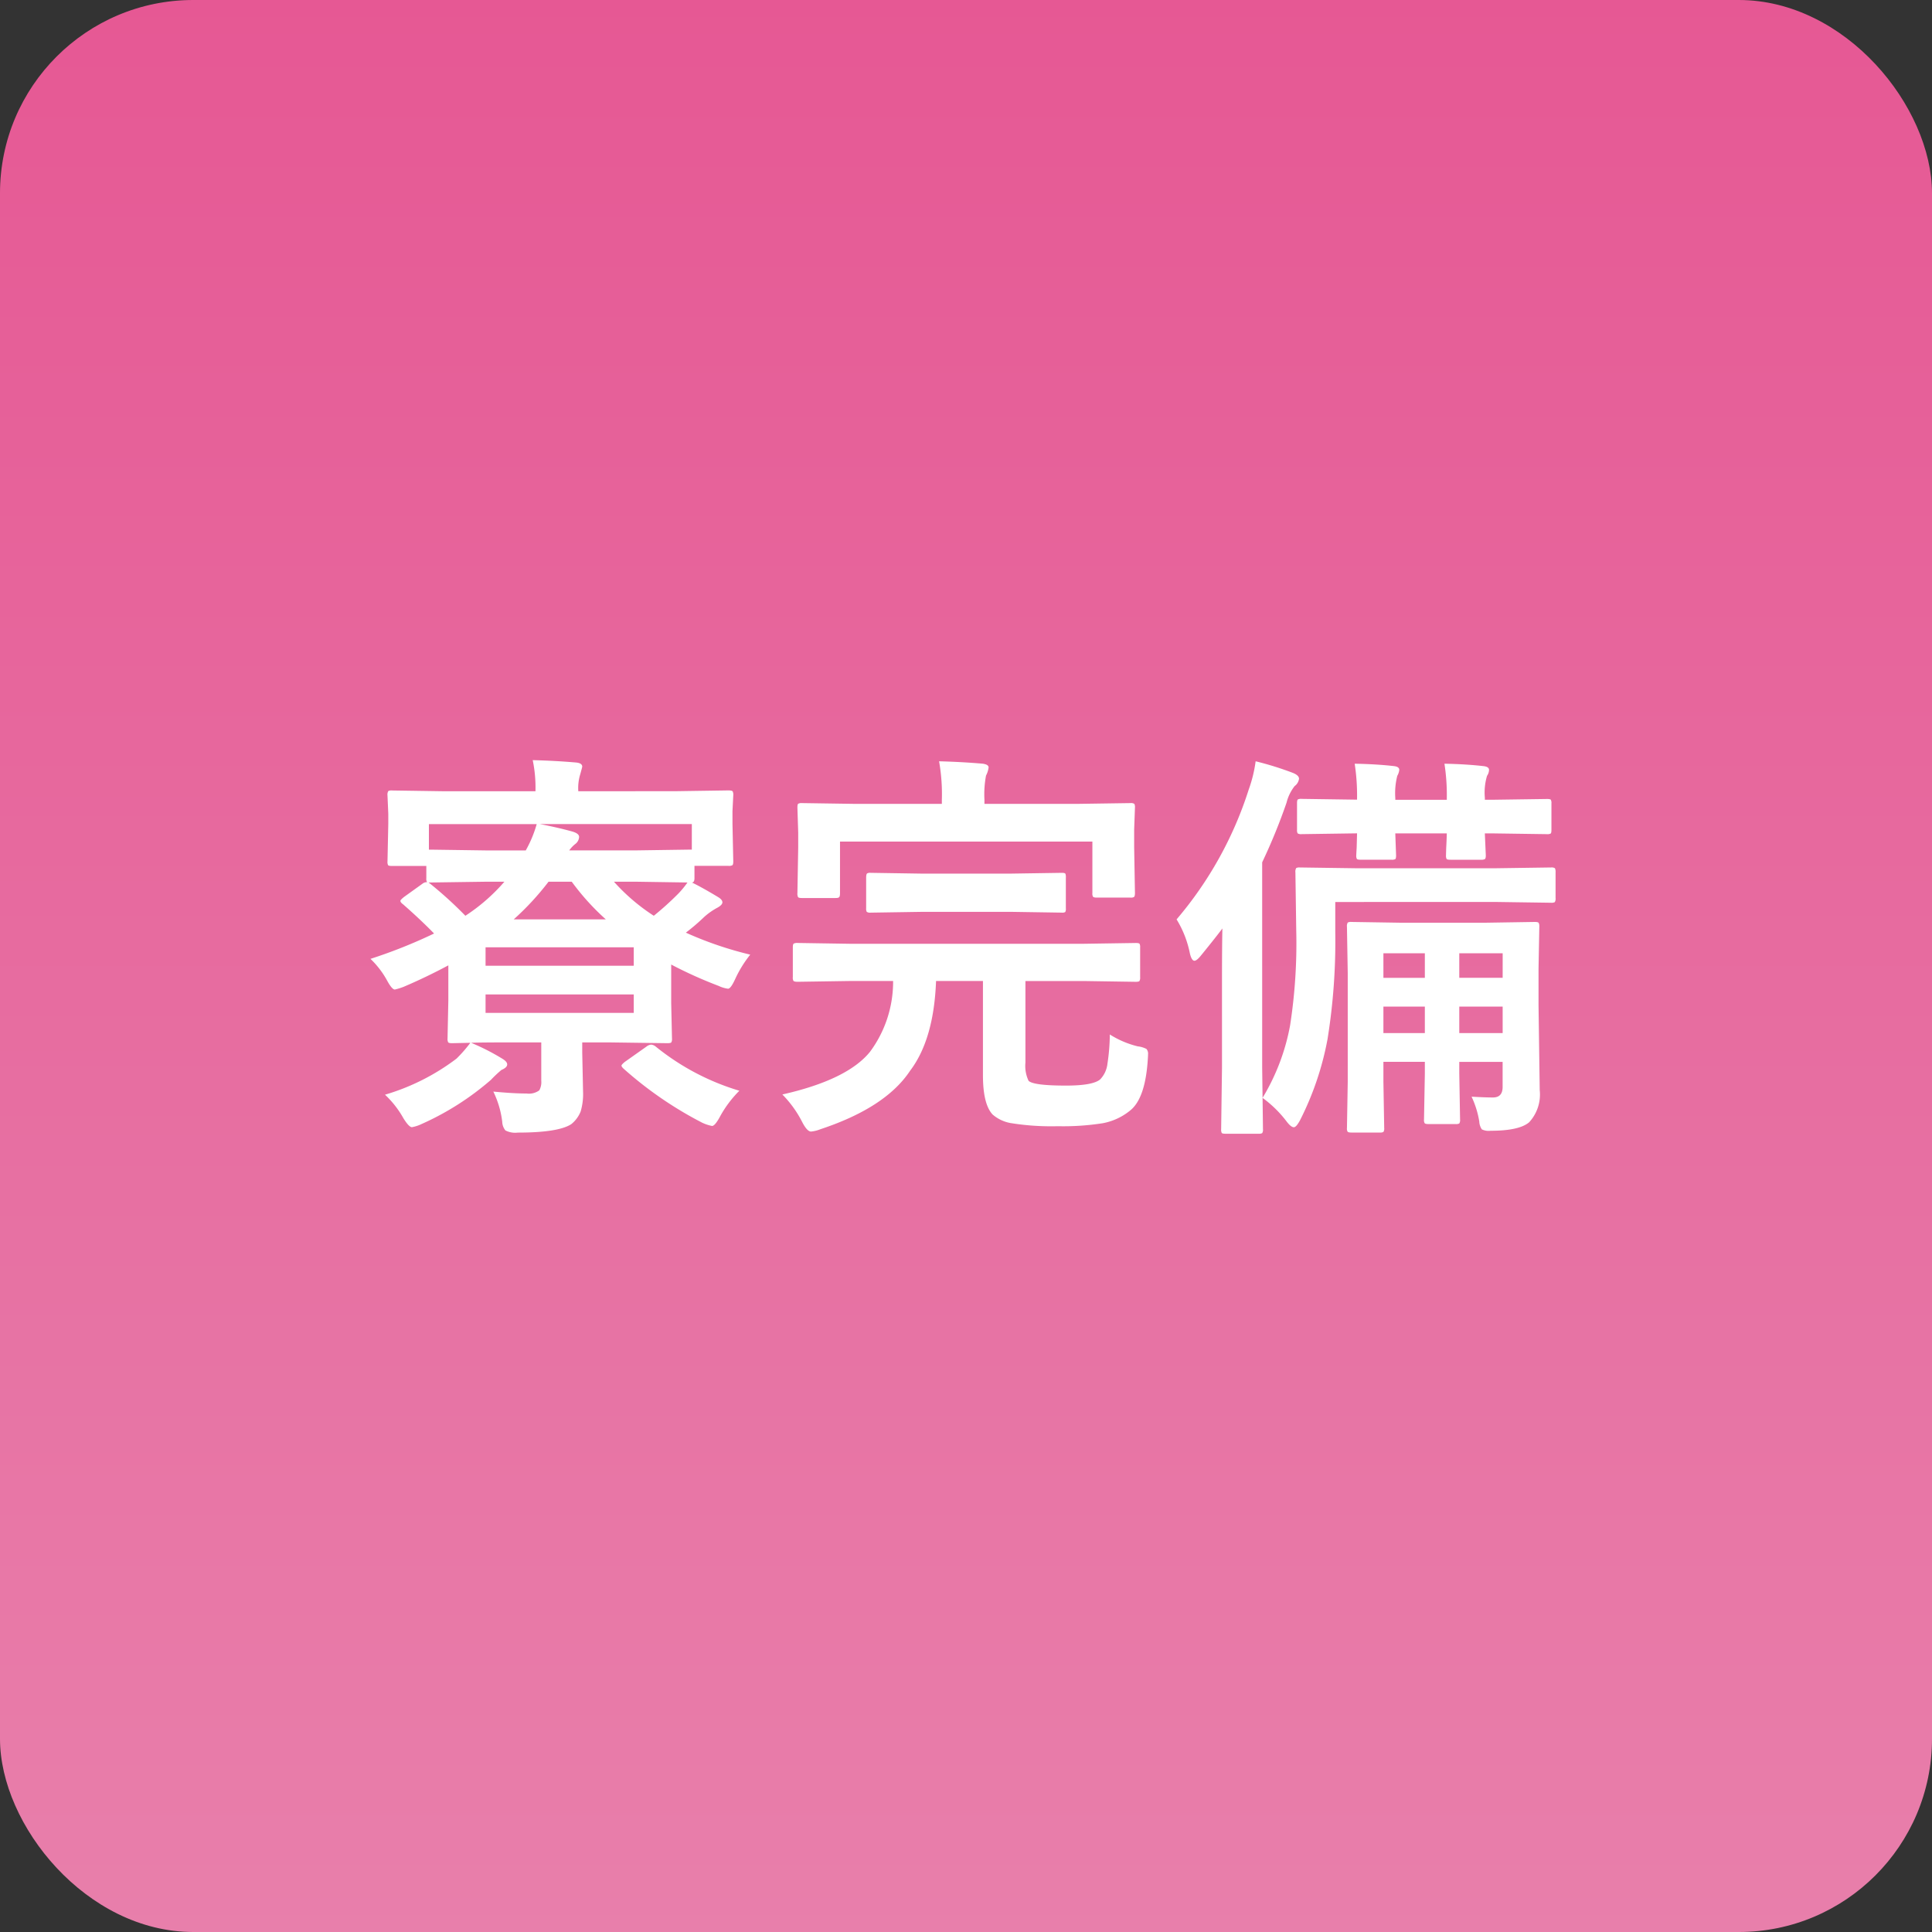 <svg height="200" viewBox="0 0 200 200" width="200" xmlns="http://www.w3.org/2000/svg" xmlns:xlink="http://www.w3.org/1999/xlink"><rect x="0" y="0" width="200" height="200" fill="#333333" stroke="none"/><linearGradient id="a" gradientUnits="objectBoundingBox" x1=".5" x2=".5" y2="1"><stop offset="0" stop-color="#e65894"/><stop offset="1" stop-color="#e87fab"/></linearGradient><rect fill="url(#a)" height="200" rx="20" width="200"/><path d="m-30.105-32.095 5.5-.082q.369 0 .451.1a.827.827 0 0 1 .062.41l-.082 1.62v1.354l.082 3.855q0 .349-.1.41a.765.765 0 0 1 -.39.062h-3.527v1.271q0 .451-.267.451 1.025.492 2.728 1.518.431.267.431.533t-.513.554a6.9 6.9 0 0 0 -1.374.964 21.519 21.519 0 0 1 -1.896 1.623 37.164 37.164 0 0 0 6.665 2.276 12.076 12.076 0 0 0 -1.538 2.481q-.472 1.046-.759 1.046a3.143 3.143 0 0 1 -.964-.287 44.4 44.4 0 0 1 -4.922-2.215v3.979l.082 3.671a.724.724 0 0 1 -.072.41q-.072.082-.4.082l-6.009-.082h-2.81v1.066l.085 4.025a6.39 6.39 0 0 1 -.246 2.051 3.2 3.2 0 0 1 -.964 1.313q-1.333.882-5.558.882a2.195 2.195 0 0 1 -1.271-.226 1.5 1.5 0 0 1 -.328-.9 9.749 9.749 0 0 0 -.923-3.12q2.072.2 3.446.2a1.807 1.807 0 0 0 1.313-.328 1.746 1.746 0 0 0 .205-1v-3.963h-3.282q-3.015 0-3.979.041a23.214 23.214 0 0 1 3.22 1.641q.513.308.513.595 0 .328-.595.574a12.659 12.659 0 0 0 -1.087 1.025 28.76 28.76 0 0 1 -7.178 4.573 3.971 3.971 0 0 1 -1 .328q-.308 0-.882-.923a10 10 0 0 0 -1.907-2.44 22.978 22.978 0 0 0 7.4-3.732 13.83 13.83 0 0 0 1.434-1.641l-1.887.041q-.349 0-.41-.1a.765.765 0 0 1 -.062-.39l.082-3.958v-3.609q-2.3 1.23-4.614 2.215a6.458 6.458 0 0 1 -.923.287q-.308 0-.841-1a9.181 9.181 0 0 0 -1.682-2.174 52.955 52.955 0 0 0 6.583-2.625q-1.354-1.395-3.2-3.015-.287-.205-.287-.369 0-.1.39-.41l1.887-1.354a.7.7 0 0 1 .39-.164h.1a.649.649 0 0 1 -.082-.41v-1.271h-3.568q-.328 0-.39-.082a.765.765 0 0 1 -.062-.39l.082-3.855v-1.087l-.082-1.887a.748.748 0 0 1 .082-.451.706.706 0 0 1 .369-.062l5.517.082h9.352v-.123a13.776 13.776 0 0 0 -.287-3.1q2.379.062 4.491.246.636.062.636.431 0 .041-.205.779a4.891 4.891 0 0 0 -.205 1.723v.041zm1.723 3.4h-15.75q1.743.328 3.322.759.759.205.759.574a.984.984 0 0 1 -.431.759 3.4 3.4 0 0 0 -.595.636h6.829l5.66-.082h.205zm-27.218 2.65h.205l5.8.082h4.02a12.413 12.413 0 0 0 1.135-2.727h-11.16zm5.865 10.11v1.907h15.34v-1.907zm15.34 6.788v-1.907h-15.34v1.907zm-12.428-9.68h9.536a25.23 25.23 0 0 1 -3.527-3.9h-2.4a28.5 28.5 0 0 1 -3.605 3.901zm12.571-3.9h-2.194a20.339 20.339 0 0 0 4.126 3.527 30.909 30.909 0 0 0 2.563-2.317 9.684 9.684 0 0 0 .923-1.128zm-15.34 0-5.8.082h-.246l.164.123a40.8 40.8 0 0 1 3.65 3.322 19.149 19.149 0 0 0 4.04-3.527zm26.131 21.64a11.673 11.673 0 0 0 -1.989 2.646q-.533 1-.841 1a4.35 4.35 0 0 1 -1-.328 39.087 39.087 0 0 1 -8.188-5.631q-.185-.185-.185-.287t.349-.39l2.235-1.579a.9.9 0 0 1 .492-.205.892.892 0 0 1 .472.205 25.175 25.175 0 0 0 8.655 4.569zm11.461-11.361-5.414.082q-.369 0-.451-.1a.7.7 0 0 1 -.062-.39v-3.076q0-.328.1-.39a.827.827 0 0 1 .41-.062l5.417.084h24.161l5.414-.082q.328 0 .39.082a.706.706 0 0 1 .062.369v3.076a.724.724 0 0 1 -.072.41q-.072.082-.379.082l-5.414-.082h-6.01v8.445a3.584 3.584 0 0 0 .328 1.888q.513.492 3.876.492 2.769 0 3.527-.636a2.77 2.77 0 0 0 .759-1.62 21.178 21.178 0 0 0 .246-3.035 9.716 9.716 0 0 0 2.892 1.23 2.6 2.6 0 0 1 .9.267.757.757 0 0 1 .164.574q0 .164-.021.451-.243 3.999-1.76 5.289a6.283 6.283 0 0 1 -2.913 1.376 26.424 26.424 0 0 1 -4.65.308 26.212 26.212 0 0 1 -4.9-.328 3.883 3.883 0 0 1 -1.846-.882q-1-1.066-1-4.081v-9.741h-4.854q-.226 6.05-2.687 9.29-2.522 3.814-9.27 6.05a3.528 3.528 0 0 1 -.984.246q-.41 0-.923-1a11.407 11.407 0 0 0 -2.047-2.838q6.711-1.515 9.065-4.406a12.17 12.17 0 0 0 2.4-7.342zm23.44-18.334 5.578-.082a.649.649 0 0 1 .41.082.765.765 0 0 1 .062.39l-.082 2.256v1.846l.082 4.737q0 .328-.1.41a.641.641 0 0 1 -.369.062h-3.486q-.328 0-.39-.1a.641.641 0 0 1 -.062-.369v-5.332h-26.126v5.332q0 .369-.1.431-.062.082-.369.082h-3.488q-.328 0-.39-.1a.827.827 0 0 1 -.062-.41l.082-4.737v-1.518l-.082-2.584q0-.349.082-.41a.706.706 0 0 1 .37-.068l5.6.082h8.9v-.431a19.459 19.459 0 0 0 -.287-3.979q2.358.062 4.491.246.636.082.636.39a2.493 2.493 0 0 1 -.267.841 10.418 10.418 0 0 0 -.164 2.5v.431zm-16.013 11.177-5.291.082a.649.649 0 0 1 -.41-.082.706.706 0 0 1 -.062-.369v-3.158q0-.369.1-.451a.641.641 0 0 1 .369-.062l5.291.082h9.19l5.312-.082q.308 0 .369.1a1.093 1.093 0 0 1 .041.41v3.158a.7.7 0 0 1 -.062.39.587.587 0 0 1 -.349.062l-5.312-.082zm56.909 19.133q1.415.082 2.215.082 1 0 1-1.087v-2.6h-4.487v1.21l.082 4.758a.649.649 0 0 1 -.082.41.706.706 0 0 1 -.369.062h-2.81q-.349 0-.41-.1a.641.641 0 0 1 -.062-.369l.087-4.765v-1.21h-4.29v2.071l.082 4.778a.649.649 0 0 1 -.082.41.706.706 0 0 1 -.369.062h-2.953q-.328 0-.39-.1a.641.641 0 0 1 -.062-.369l.082-4.778v-11.221l-.082-4.819a.748.748 0 0 1 .082-.451.765.765 0 0 1 .39-.062l5.229.082h8.49l5.25-.082q.349 0 .41.1a.827.827 0 0 1 .062.41l-.081 4.35v3.773l.123 8.777a4.233 4.233 0 0 1 -1.091 3.324q-1.025.882-4 .882a1.608 1.608 0 0 1 -.9-.144 1.565 1.565 0 0 1 -.267-.82 9.581 9.581 0 0 0 -.797-2.564zm-1.272-6.583h4.491v-2.745h-4.491zm-7.854 0h4.29v-2.745h-4.29zm12.346-8.265h-4.492v2.543h4.491zm-12.346 2.544h4.29v-2.543h-4.29zm-21.41-6.05a38.882 38.882 0 0 0 7.465-13.433 14.034 14.034 0 0 0 .718-2.933 32.943 32.943 0 0 1 3.773 1.169q.718.267.718.636a1.112 1.112 0 0 1 -.451.759 4.558 4.558 0 0 0 -.841 1.723 59.8 59.8 0 0 1 -2.522 6.173v21.287l.082 6.337a.649.649 0 0 1 -.082.41.706.706 0 0 1 -.369.062h-3.426q-.328 0-.39-.082a.765.765 0 0 1 -.062-.39l.087-6.337v-8.941q0-3.568.041-5.5-.656.882-2.174 2.748-.472.595-.718.595-.287 0-.472-.759a10.74 10.74 0 0 0 -1.377-3.524zm16.427-1.8v3.076a63.982 63.982 0 0 1 -.8 11.115 31.008 31.008 0 0 1 -2.851 8.408q-.39.718-.636.718-.287 0-.718-.554a12.063 12.063 0 0 0 -2.522-2.486 22.24 22.24 0 0 0 2.851-7.506 55.549 55.549 0 0 0 .636-9.8l-.087-6.032a.748.748 0 0 1 .082-.451.706.706 0 0 1 .369-.062l5.845.082h14.421l5.743-.082a.649.649 0 0 1 .41.082.971.971 0 0 1 .062.431v2.646a.7.7 0 0 1 -.082.431.765.765 0 0 1 -.39.062l-5.742-.082zm2.01-14.314q2.276.041 4.061.246.554.062.554.39a1.574 1.574 0 0 1 -.205.615 7.293 7.293 0 0 0 -.205 2.317v.164h5.332v-.205a21.1 21.1 0 0 0 -.246-3.527q2.215.041 4.02.246.595.062.595.39a1.1 1.1 0 0 1 -.205.615 6.048 6.048 0 0 0 -.226 2.276v.205h.677l5.763-.082q.328 0 .39.082a.706.706 0 0 1 .062.369v2.739q0 .328-.082.39a.706.706 0 0 1 -.369.062l-5.763-.082h-.68l.1 2.276q0 .328-.1.39a.827.827 0 0 1 -.41.064h-3.158q-.328 0-.39-.082a.706.706 0 0 1 -.062-.369q0-.1.021-.779.041-.738.062-1.5h-5.333l.082 2.276q0 .328-.082.39a.765.765 0 0 1 -.39.062h-3.178q-.349 0-.41-.082a.706.706 0 0 1 -.062-.369q0-.1.041-.779.021-.718.041-1.5h-.082l-5.66.082a.649.649 0 0 1 -.41-.082.706.706 0 0 1 -.062-.369v-2.748q0-.328.082-.39a.765.765 0 0 1 .39-.062l5.742.082v-.123a21.716 21.716 0 0 0 -.246-3.603z" fill="#fff" transform="translate(100 114)"/></svg>